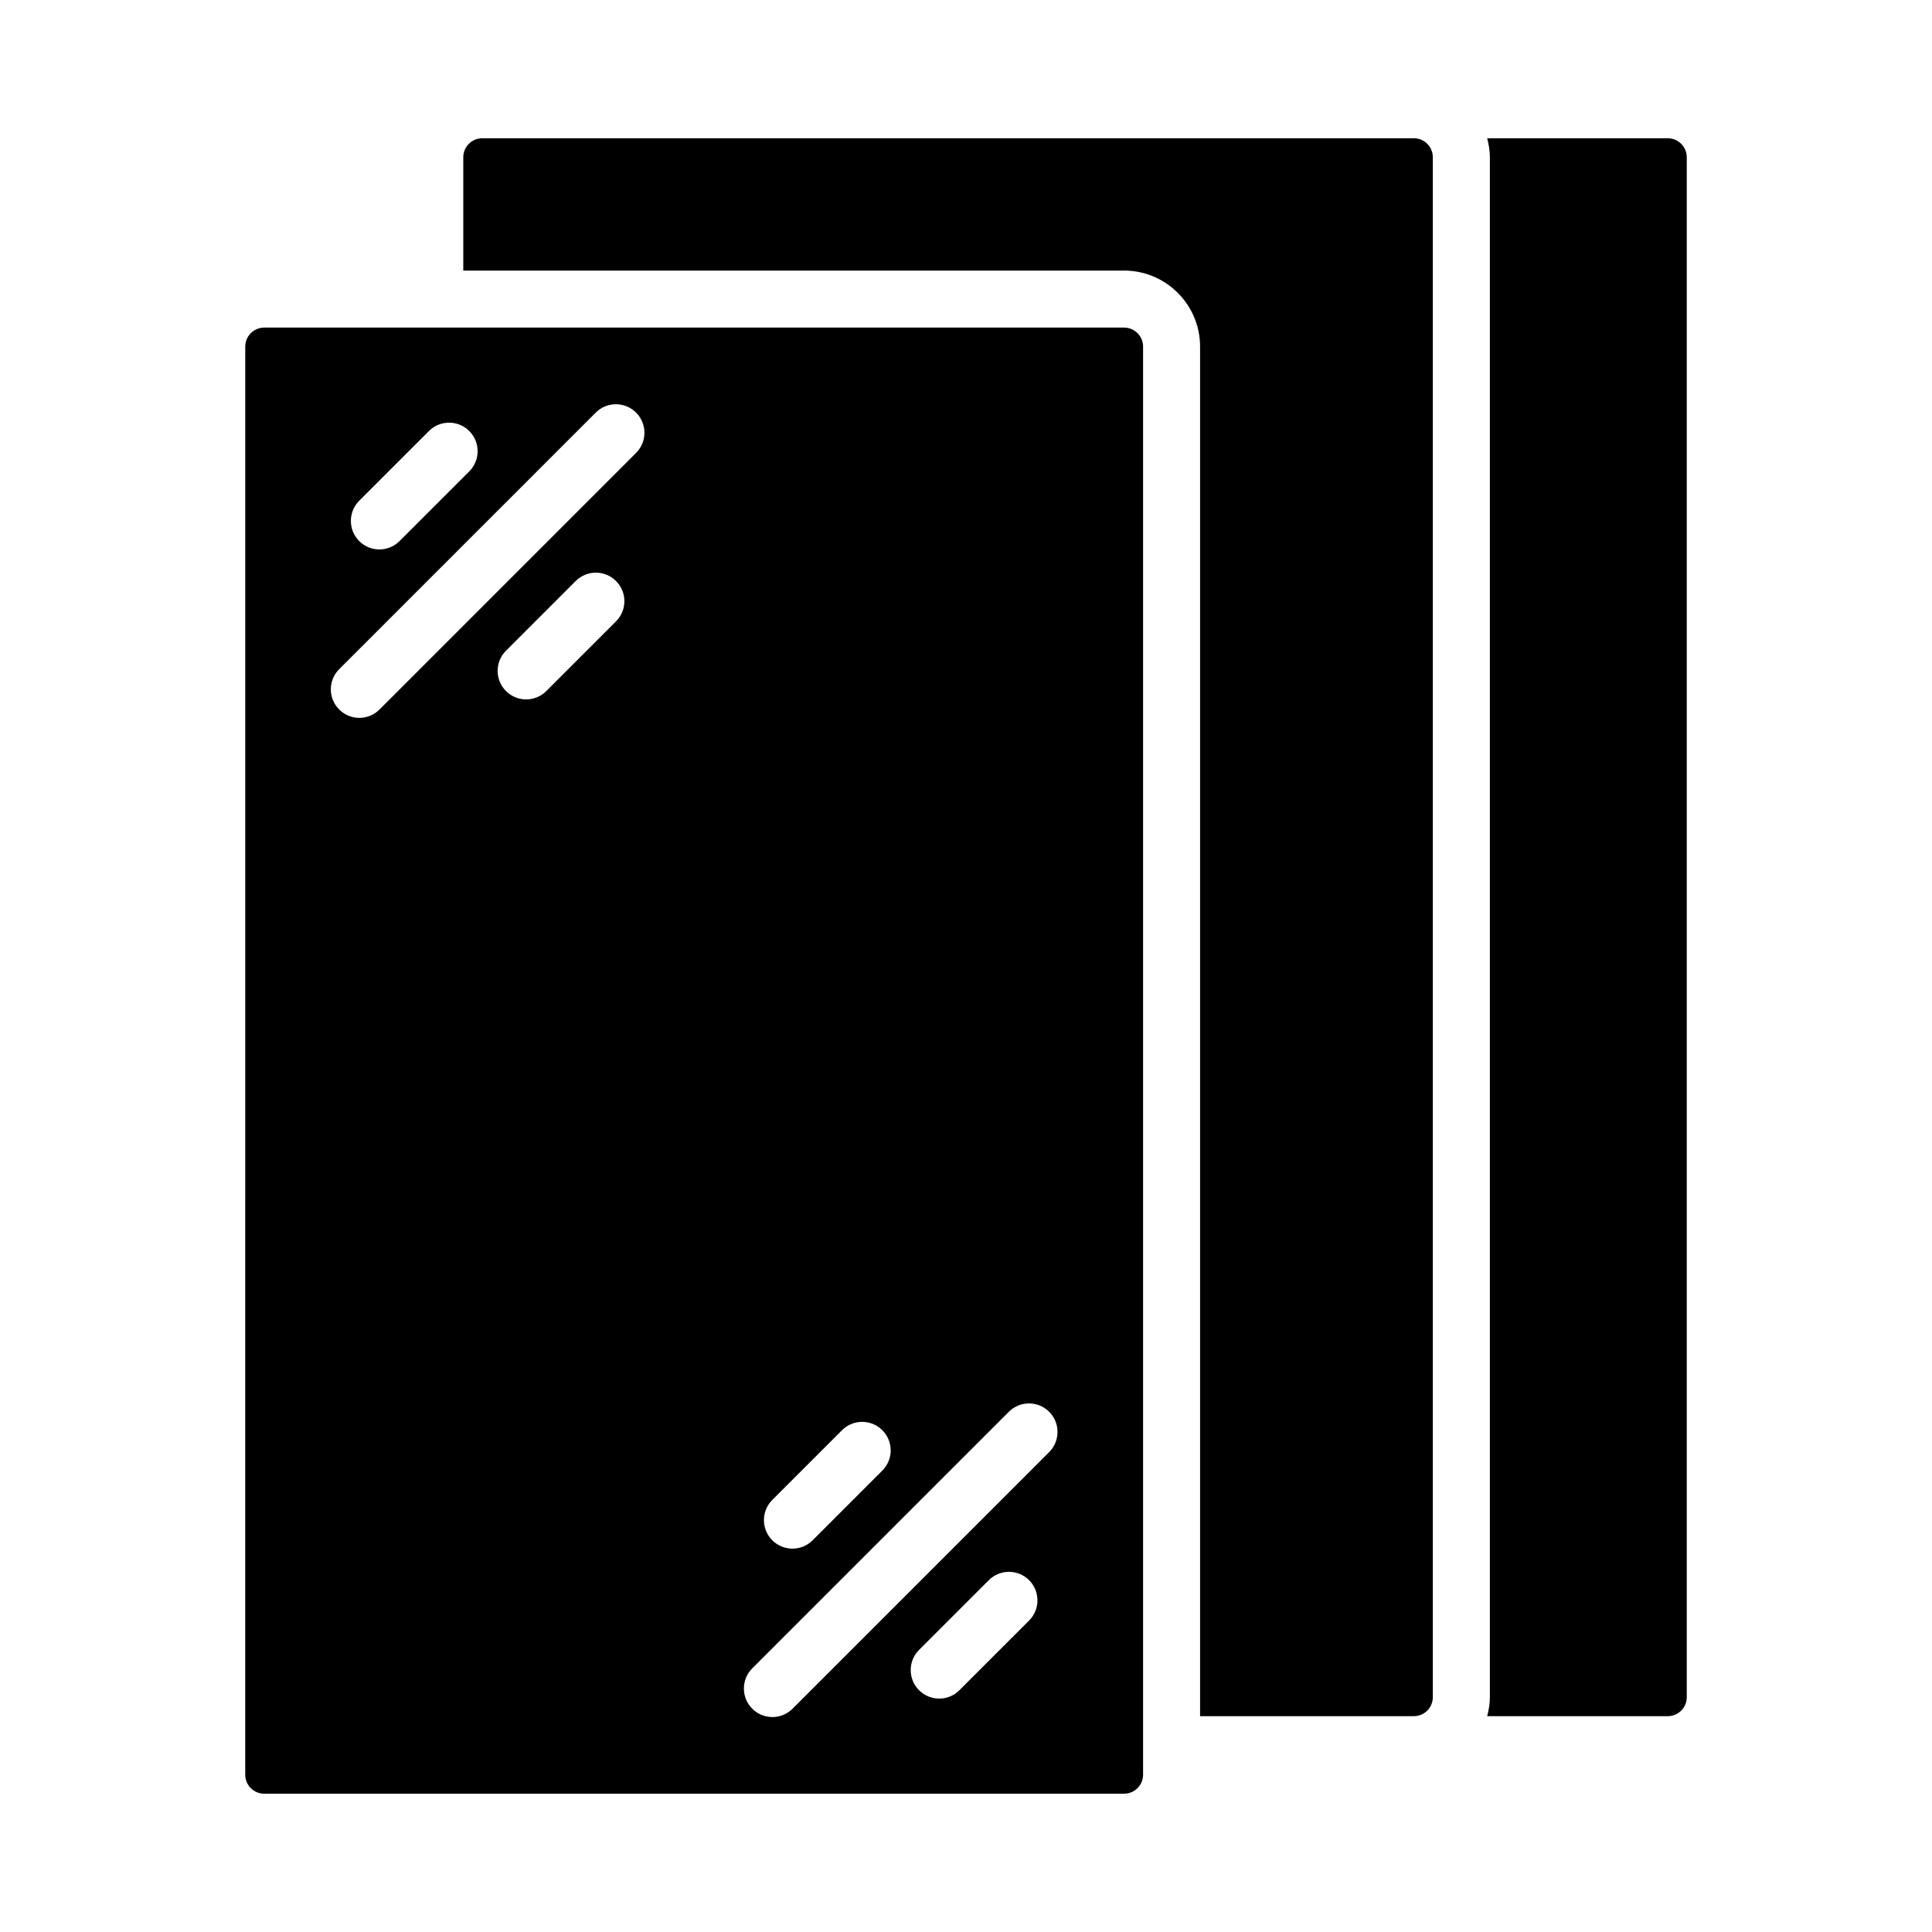 <?xml version="1.0" encoding="UTF-8"?>
<!-- Uploaded to: ICON Repo, www.iconrepo.com, Generator: ICON Repo Mixer Tools -->
<svg fill="#000000" width="800px" height="800px" version="1.1" viewBox="144 144 512 512" xmlns="http://www.w3.org/2000/svg">
 <path d="m591.01 185.68v408.09c0 2.781-2.254 5.039-5.039 5.039h-47.852c0.422-1.621 0.715-3.289 0.715-5.039v-408.09c0-1.75-0.293-3.418-0.715-5.039h47.852c2.781 0 5.039 2.254 5.039 5.039zm-72.328-5.039h-246.87c-2.781 0-5.039 2.254-5.039 5.039v30.023h175.11c11.113 0 20.152 9.039 20.152 20.152v362.95h56.641c2.781 0 5.039-2.254 5.039-5.039v-408.09c0-2.785-2.258-5.039-5.039-5.039zm-71.754 55.211v378.46c0 2.781-2.254 5.039-5.039 5.039h-227.86c-2.781 0-5.039-2.254-5.039-5.039l0.004-378.46c0-2.781 2.254-5.039 5.039-5.039h227.86c2.777 0 5.035 2.258 5.035 5.039zm-98.262 316.34c1.477 1.477 3.41 2.215 5.344 2.215 1.934 0 3.871-0.738 5.344-2.215l18.477-18.48c2.949-2.953 2.949-7.734-0.004-10.688s-7.738-2.953-10.688 0l-18.477 18.48c-2.949 2.953-2.949 7.734 0.004 10.688zm-109.47-264.8c1.477 1.477 3.41 2.215 5.344 2.215s3.867-0.738 5.344-2.215l18.477-18.477c2.953-2.949 2.953-7.738 0-10.688-2.953-2.953-7.734-2.953-10.688 0l-18.477 18.477c-2.949 2.953-2.949 7.738 0 10.688zm68.059 10.582c-2.953-2.953-7.734-2.953-10.688 0l-18.473 18.473c-2.953 2.949-2.953 7.738 0 10.688 1.477 1.477 3.41 2.215 5.344 2.215s3.867-0.738 5.344-2.215l18.477-18.477c2.949-2.949 2.949-7.734-0.004-10.684zm5.312-44.629c-2.953-2.953-7.734-2.953-10.688 0l-67.992 67.992c-2.953 2.949-2.953 7.738 0 10.688 1.477 1.477 3.41 2.215 5.344 2.215 1.934 0 3.867-0.738 5.344-2.215l67.992-67.996c2.953-2.949 2.953-7.734 0-10.684zm104.16 309.42c-2.953-2.953-7.734-2.953-10.688 0l-18.477 18.477c-2.953 2.953-2.953 7.734 0 10.688 1.477 1.477 3.41 2.215 5.344 2.215s3.867-0.738 5.344-2.215l18.477-18.477c2.949-2.953 2.949-7.738 0-10.688zm5.312-44.629c-2.953-2.953-7.734-2.953-10.688 0l-67.996 67.996c-2.953 2.953-2.953 7.734 0 10.688 1.477 1.477 3.41 2.215 5.344 2.215 1.934 0 3.867-0.738 5.344-2.215l67.996-67.996c2.953-2.957 2.953-7.738 0-10.688z"/>
</svg>